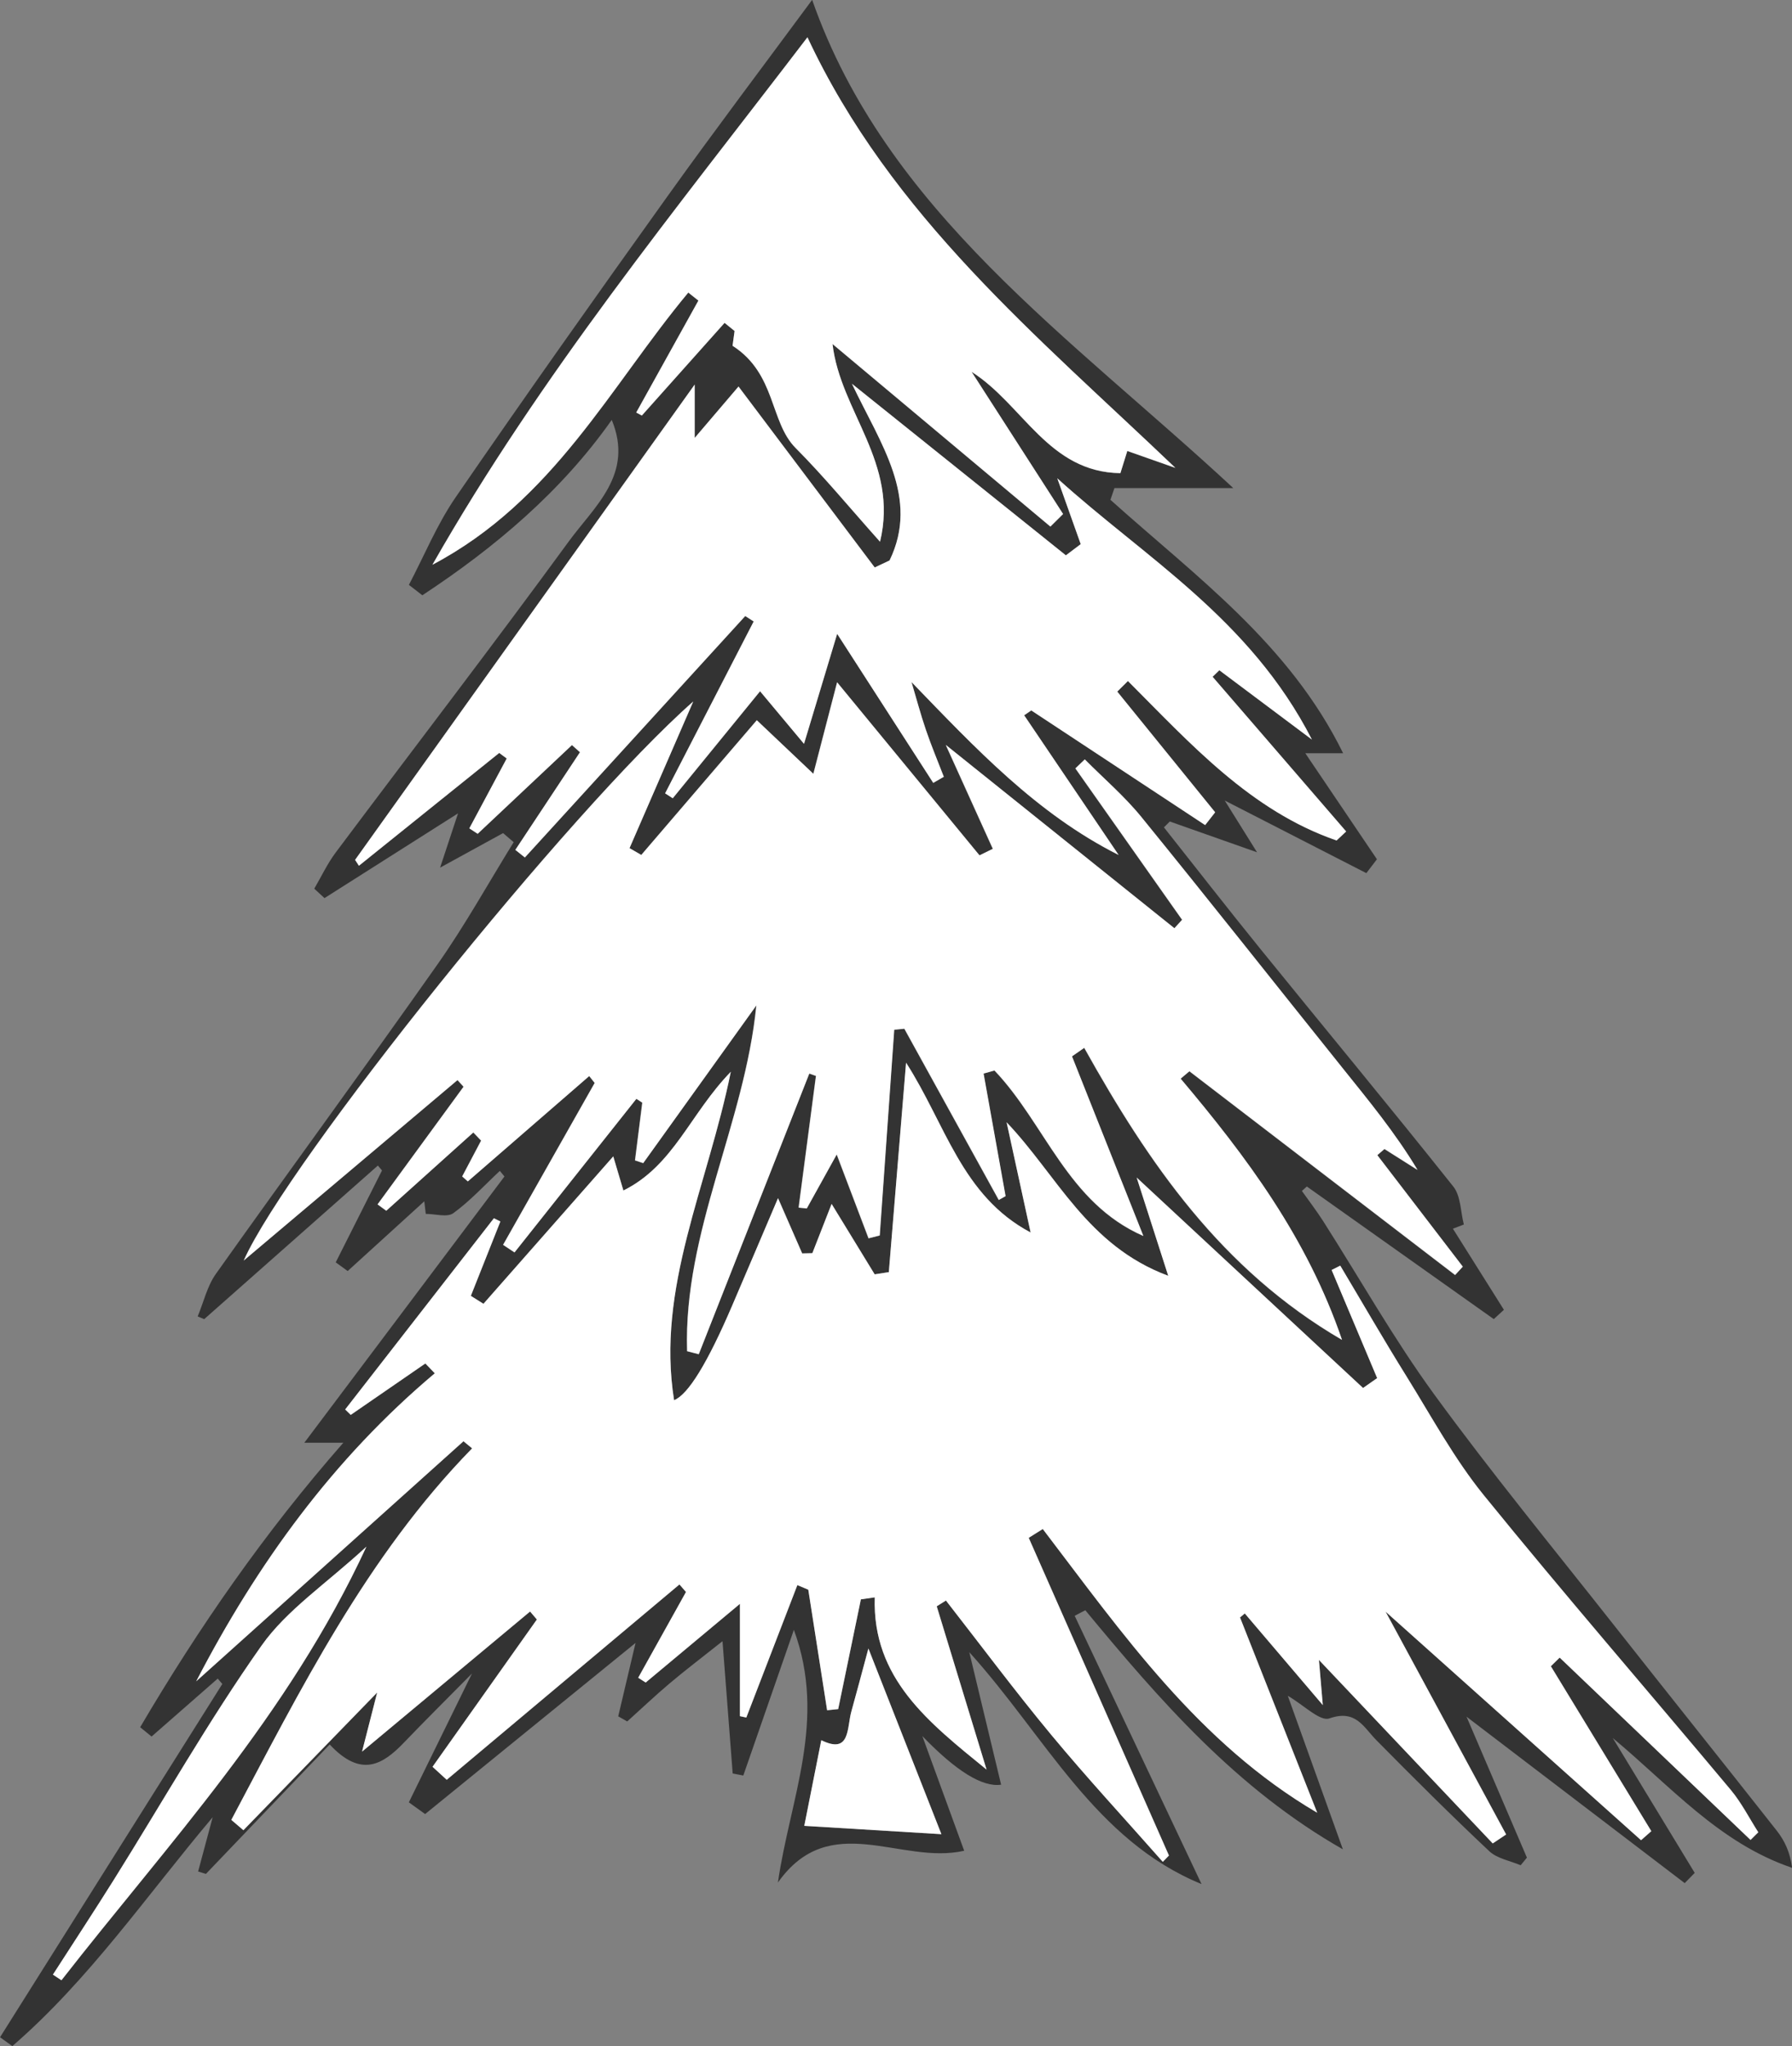<?xml version="1.0" encoding="UTF-8"?> <svg xmlns="http://www.w3.org/2000/svg" id="_Слой_1" data-name="Слой_1" width="406.56" height="464.01" viewBox="0 0 406.56 464.01"><rect x="0" y="0" width="406.56" height="464.01" fill="#808080" stroke="none"/><defs><style> .cls-1 { fill: #fff; } .cls-2 { fill: #333; } </style></defs><path class="cls-2" d="M184.27,0c16.77,47.88,58.51,76.34,95.53,110.68h-26.96c-.3.89-.61,1.78-.91,2.66,19.22,17.28,40.61,32.63,52.79,57.47-3.11,0-5.56,0-8.58,0,5.55,8.21,10.9,16.12,16.25,24.04-.8,1.05-1.6,2.1-2.4,3.15-10.54-5.4-21.08-10.81-32.13-16.47,1.96,3.14,3.83,6.14,7.33,11.74-8.26-2.91-14.02-4.95-19.79-6.98l-1.33,1.33c7.31,9.23,14.54,18.52,21.96,27.67,14.55,17.94,29.3,35.71,43.69,53.78,1.71,2.15,1.64,5.71,2.39,8.61-.83.32-1.66.63-2.48.95,3.86,6.13,7.71,12.26,11.57,18.39l-2.3,2.11c-14.14-10.02-28.28-20.04-42.41-30.07-.37.34-.74.67-1.12,1.01,1.61,2.27,3.31,4.48,4.81,6.82,8.37,13.12,16.04,26.74,25.19,39.29,13.05,17.89,27.14,35.03,40.86,52.43,12.24,15.53,24.62,30.96,36.85,46.5,1.77,2.25,3.05,4.87,3.5,8.45-16.61-5.64-27.64-18.6-40.68-29.43,6.2,10.19,12.39,20.39,18.59,30.58-.76.77-1.51,1.55-2.27,2.32-16.14-12.3-32.27-24.61-49.5-37.74,4.9,11.44,9.3,21.7,13.7,31.96-.47.58-.95,1.16-1.42,1.73-2.41-1.03-5.34-1.51-7.13-3.2-8.7-8.18-17.17-16.62-25.56-25.12-2.99-3.02-4.7-7.09-10.71-4.98-2.12.75-5.84-3.06-9.43-5.13,4.2,11.7,8.35,23.26,12.5,34.82-24.13-13.74-41.5-33.75-58.44-54.22-.8.42-1.61.84-2.41,1.26,9.59,20.28,19.19,40.56,28.78,60.84-24.2-9.92-35.33-33.39-52.69-52.59,2.67,11.12,4.93,20.54,7.22,30.05q-6.34.93-17.87-11.02c3.64,9.97,6.42,17.59,9.49,26-14.41,3.29-30.44-9.51-42.26,7.21,2.72-18.94,11.18-36.8,3.62-57.3-4.11,11.85-7.79,22.44-11.47,33.03-.8-.15-1.61-.31-2.41-.46-.72-9.33-1.44-18.67-2.31-30-4.86,3.86-8.51,6.62-12,9.57-3.29,2.78-6.42,5.75-9.62,8.63-.68-.39-1.36-.77-2.04-1.16,1.31-5.54,2.61-11.07,3.93-16.65-16.01,13.01-31.87,25.91-47.74,38.81-1.23-.89-2.46-1.78-3.69-2.66,4.48-9.14,8.97-18.29,14.32-29.21-5.85,5.92-10.7,10.73-15.43,15.66-4.78,4.98-9.71,8.09-16.85.43-9.58,10.01-18.83,19.68-28.08,29.35-.59-.18-1.18-.36-1.77-.55,1.1-4.1,2.2-8.2,3.3-12.3-14.91,17.66-27.97,36.79-45.45,51.9-.93-.67-1.86-1.34-2.79-2.01,16.81-26.7,33.62-53.41,50.43-80.11-.35-.41-.69-.81-1.04-1.22-5,4.38-10.01,8.76-15.01,13.14-.86-.7-1.72-1.4-2.59-2.11,13.26-22.53,28.11-44,46.09-64.51h-8.85c15.74-20.93,30.58-40.66,45.41-60.38-.35-.42-.7-.85-1.05-1.27-3.48,3.25-6.73,6.81-10.55,9.59-1.39,1.01-4.12.16-6.25.16-.11-.95-.23-1.9-.34-2.85-5.79,5.27-11.59,10.54-17.38,15.81-.9-.66-1.81-1.31-2.71-1.97,3.5-6.95,7-13.89,10.5-20.84-.31-.37-.62-.74-.94-1.11-13.13,11.61-26.27,23.22-39.4,34.83-.49-.21-.99-.41-1.48-.62,1.35-3.23,2.15-6.85,4.12-9.63,16.67-23.46,33.71-46.66,50.28-70.19,6.26-8.89,11.56-18.46,17.29-27.72-.8-.69-1.6-1.37-2.4-2.06-3.9,2.14-7.8,4.28-14.29,7.83,1.96-5.92,3.12-9.42,4.07-12.31-9.7,6.15-20,12.69-30.3,19.22-.77-.71-1.55-1.43-2.32-2.14,1.6-2.73,2.96-5.65,4.85-8.18,17.62-23.53,35.55-46.83,52.89-70.56,5.83-7.98,14.84-15.24,9.75-27.56-11.38,16.16-26.41,28.87-42.97,39.77-1.02-.79-2.03-1.57-3.05-2.36,3.49-6.64,6.37-13.7,10.59-19.84,15.8-22.98,31.93-45.74,48.17-68.41,10.73-14.98,21.85-29.69,32.74-44.43ZM223.84,401.3c-3.77-12.35-7.54-24.69-11.31-37.04.7-.44,1.39-.87,2.09-1.31,7.95,10.18,15.66,20.54,23.9,30.47,8.16,9.83,16.85,19.21,25.3,28.79.46-.48.93-.96,1.39-1.44-10.6-24.01-21.21-48.03-31.81-72.04,1.06-.67,2.13-1.34,3.19-2,18.16,23.79,35.32,48.56,62.26,64.34-5.84-14.76-11.67-29.52-17.51-44.28.36-.3.72-.61,1.08-.91,5.55,6.52,11.1,13.04,17.7,20.78-.32-3.76-.48-5.58-.88-10.24,14.36,15.15,26.89,28.38,39.43,41.61,1.01-.68,2.03-1.35,3.04-2.03-9.22-17.03-18.44-34.06-27.35-50.53,19.05,17.03,38.51,34.43,57.96,51.83.78-.68,1.55-1.37,2.33-2.05-7.6-12.47-15.19-24.94-22.79-37.4.67-.65,1.33-1.3,2-1.96,14.43,13.78,28.87,27.57,43.3,41.35.59-.58,1.18-1.16,1.76-1.74-2.06-3.22-3.81-6.7-6.24-9.6-18.66-22.3-37.72-44.27-56.04-66.84-6.72-8.28-11.88-17.85-17.54-26.96-5.15-8.28-10.03-16.72-15.02-25.09-.65.33-1.31.65-1.96.98,3.44,8.17,6.89,16.35,10.33,24.52-1.07.75-2.13,1.49-3.2,2.24-17.54-16.29-35.07-32.59-51.36-47.72,1.76,5.49,4.25,13.23,7.16,22.28-18.41-6.85-25.18-22.77-36.67-34.81,1.82,8.33,3.63,16.66,5.45,24.99-15.66-8.31-19.27-24.56-28.26-38.51-1.37,16.7-2.64,32.1-3.91,47.5-1.07.17-2.14.33-3.21.5-3.13-5.12-6.26-10.24-9.77-15.97-1.56,3.98-2.96,7.58-4.37,11.17-.77.02-1.54.03-2.31.05-1.73-3.95-3.45-7.89-5.48-12.53-3.64,8.52-7.01,16.47-10.42,24.41q-8.37,19.5-13.16,21.41c-4.09-25.48,7.6-48.46,12.87-74.48-9.28,9.56-12.94,21.24-24.37,26.93-.92-3.08-1.53-5.14-2.3-7.74-10.08,11.44-19.76,22.43-29.45,33.43-.95-.6-1.91-1.2-2.86-1.8,2.23-5.62,4.47-11.24,6.7-16.87-.49-.24-.98-.48-1.47-.73-11.25,14.45-22.5,28.91-33.74,43.36l1.26,1.23c5.64-3.89,11.28-7.77,16.93-11.66.71.74,1.43,1.49,2.14,2.23-23.03,19.38-40.28,43.17-54.13,69.85,20.21-18.15,40.43-36.3,60.64-54.44.65.54,1.31,1.07,1.96,1.61-23.99,24.56-38.9,54.65-54.63,84.25l2.74,2.34c9.69-9.97,19.38-19.94,30.35-31.22-1.28,4.99-2.16,8.43-3.43,13.4,13.57-11.31,25.84-21.54,38.12-31.77.51.6,1.02,1.21,1.54,1.81-7.89,11.13-15.78,22.27-23.67,33.4,1.07.98,2.15,1.97,3.22,2.95,17.6-14.77,35.2-29.53,52.8-44.3l1.48,1.71c-3.61,6.48-7.22,12.97-10.84,19.45.57.36,1.13.72,1.7,1.08,6.67-5.57,13.34-11.13,21.38-17.84v25.47c.48.1.97.2,1.45.31,3.86-10.01,7.72-20.02,11.58-30.03l2.48,1.04c1.42,9.11,2.85,18.23,4.27,27.34.84-.09,1.68-.18,2.51-.26,1.72-8.3,3.44-16.59,5.15-24.89,1.05-.15,2.1-.3,3.15-.45-.58,18.4,12.19,28.34,25.38,39.07ZM197.07,280.82c.83-.21,1.65-.42,2.48-.63,1.1-15.55,2.2-31.11,3.29-46.66l2.3-.22c7.14,12.94,14.28,25.89,21.42,38.83.51-.29,1.03-.58,1.54-.87-1.66-9.27-3.33-18.53-4.99-27.8.83-.23,1.66-.46,2.48-.69,11.55,12.1,16.57,30.01,33.77,37.52-5.4-13.58-10.79-27.16-16.19-40.73.93-.64,1.85-1.29,2.78-1.93,14.56,26.07,31.11,50.3,58.48,66.22-7.9-23.14-21.67-41.52-36.61-59.23.66-.56,1.33-1.12,1.99-1.68,20.09,15.4,40.19,30.8,60.28,46.2.58-.63,1.16-1.26,1.74-1.89-6.46-8.43-12.93-16.86-19.39-25.28.54-.47,1.08-.93,1.62-1.4,2.5,1.58,5.01,3.17,7.51,4.75-5.11-8.5-11.17-15.82-17.11-23.22-15.18-18.93-30.22-37.98-45.54-56.8-3.84-4.72-8.54-8.74-12.85-13.08-.71.68-1.42,1.36-2.13,2.04,8.07,11.44,16.14,22.89,24.21,34.33l-1.75,1.92c-17.06-13.67-34.12-27.35-51.86-41.57,3.7,8.16,7.19,15.86,10.67,23.56-1.01.49-2.02.98-3.03,1.48-10.63-12.91-21.26-25.83-32.3-39.24-1.74,6.71-3.34,12.86-5.39,20.75-5.04-4.77-8.77-8.31-12.83-12.15-8.92,10.4-17.56,20.48-26.21,30.55-.89-.51-1.78-1.03-2.67-1.54,4.61-10.61,9.23-21.22,14.46-33.26-27.83,24.49-92,104.37-101.98,126.77,16.51-13.93,32.51-27.43,48.5-40.92.46.5.91,1.01,1.37,1.51-6.5,8.89-13,17.79-19.51,26.68.66.48,1.32.96,1.98,1.44,6.58-5.92,13.16-11.83,19.75-17.75.59.62,1.18,1.23,1.76,1.85-1.43,2.71-2.86,5.42-4.29,8.12.43.38.85.76,1.28,1.13,9.18-7.96,18.36-15.93,27.54-23.89.41.52.83,1.04,1.24,1.56-6.93,12.24-13.85,24.48-20.78,36.71.86.57,1.73,1.15,2.59,1.72,9.22-11.61,18.44-23.22,27.65-34.83.45.29.9.58,1.34.87-.55,4.36-1.1,8.73-1.65,13.09.62.21,1.24.41,1.86.62,8.56-11.92,17.11-23.84,25.67-35.76-2.67,26.91-16.56,51.28-15.71,78.41.88.23,1.76.46,2.64.69,8.36-21.22,16.72-42.44,25.08-63.65.5.18,1,.36,1.51.54-1.31,9.95-2.62,19.91-3.93,29.86.62.06,1.23.12,1.85.19,1.97-3.54,3.93-7.09,6.79-12.24,2.96,7.78,5.09,13.4,7.23,19.03ZM189.93,143.74c7.83,12.13,14.81,22.97,21.8,33.8.8-.46,1.6-.92,2.4-1.38-1.36-3.53-2.83-7.02-4.05-10.59-1.22-3.59-2.19-7.26-3.28-10.89,14.6,15.1,28.36,29.83,46.99,39.21-7.14-10.56-14.29-21.12-21.43-31.68.54-.37,1.07-.73,1.61-1.1,13.15,8.67,26.3,17.34,39.45,26,.76-.97,1.52-1.93,2.27-2.9-7.4-9.12-14.81-18.25-22.21-27.37.81-.8,1.62-1.6,2.42-2.4,14.24,14.25,27.83,29.43,47.34,36.16.72-.68,1.44-1.36,2.17-2.04-10.1-11.69-20.2-23.39-30.3-35.08l1.53-1.48c6.36,4.76,12.72,9.53,21,15.72-14.08-27.49-38.02-41.33-57.77-59.25,1.77,4.98,3.55,9.96,5.32,14.93-1.12.85-2.25,1.69-3.37,2.54-15.65-12.55-31.3-25.1-48.54-38.91,6.55,13.77,15.41,25.86,8.54,40.07-1.12.53-2.25,1.06-3.37,1.59-10.27-13.64-20.54-27.28-30.9-41.03-2.34,2.74-5.32,6.24-9.94,11.65v-12.1c-25.49,35.67-51.27,71.73-77.05,107.79.29.44.58.89.87,1.33,10.61-8.53,21.22-17.05,31.83-25.58.57.42,1.13.84,1.7,1.26-2.83,5.28-5.66,10.56-8.48,15.84.63.41,1.26.83,1.89,1.24,7.13-6.71,14.26-13.41,21.39-20.12.61.54,1.21,1.08,1.82,1.62-4.89,7.38-9.78,14.76-14.66,22.14.72.58,1.44,1.16,2.16,1.73,16.67-18.25,33.33-36.51,50-54.76.64.41,1.27.82,1.91,1.24-6.7,12.99-13.39,25.98-20.09,38.97.58.37,1.15.75,1.73,1.12,6.47-7.93,12.94-15.85,19.81-24.27,3.29,3.93,6.34,7.59,9.97,11.93,2.77-9.18,5.12-16.95,7.52-24.94ZM166.2,78.43c9.9,6.36,8.4,17.25,14.3,23.18,6.43,6.46,12.24,13.53,19.15,21.26,4.32-17.93-8.99-29.47-10.78-44.84,16.48,13.8,32.95,27.6,49.43,41.4.96-.95,1.92-1.9,2.88-2.85-6.92-10.75-13.84-21.5-20.76-32.25,11.7,7.42,17.43,22.77,33.76,22.98.47-1.51,1.02-3.29,1.57-5.03,4.05,1.43,7.48,2.63,10.91,3.84-31.26-29.86-64.51-57.08-83.48-97.65-30.04,39.31-60.42,76.35-85.08,119.61,27.55-14.54,40.36-40.49,58.05-61.72.76.61,1.53,1.21,2.29,1.82-4.7,8.46-9.4,16.92-14.1,25.38l1.27.69c6.26-7.01,12.51-14.01,18.77-21.02.76.61,1.52,1.23,2.27,1.84-.26,1.91-.52,3.83-.46,3.38ZM12.01,447.77c.65.43,1.29.86,1.94,1.28,24.19-31.01,51.39-59.89,69.19-98.33-9.17,8.46-18.08,14.33-23.8,22.45-12.04,17.06-22.37,35.32-33.47,53.04-4.53,7.24-9.23,14.37-13.85,21.55ZM182.47,414.05c10,.61,19.83,1.21,31.11,1.89-5.49-13.95-10.63-27.04-16.56-42.11-1.68,6.21-2.72,10.23-3.85,14.22-1.08,3.85-.2,9.84-6.84,6.58-1.45,7.31-2.78,13.99-3.86,19.43Z"></path><path class="cls-1" d="M223.84,401.3c-13.19-10.74-25.96-20.67-25.38-39.07-1.05.15-2.1.3-3.15.45-1.72,8.3-3.44,16.59-5.15,24.89-.84.09-1.68.17-2.51.26-1.42-9.11-2.85-18.23-4.27-27.34l-2.48-1.04c-3.86,10.01-7.72,20.02-11.58,30.03-.48-.1-.97-.2-1.45-.31v-25.47c-8.04,6.71-14.71,12.27-21.38,17.84-.57-.36-1.13-.72-1.7-1.08,3.61-6.48,7.22-12.97,10.84-19.45l-1.48-1.71c-17.6,14.77-35.2,29.53-52.8,44.3-1.07-.98-2.15-1.97-3.22-2.95,7.89-11.13,15.78-22.27,23.67-33.4-.51-.6-1.02-1.21-1.54-1.81-12.27,10.23-24.55,20.46-38.12,31.77,1.27-4.97,2.15-8.42,3.43-13.4-10.97,11.28-20.66,21.25-30.35,31.22l-2.74-2.34c15.73-29.59,30.65-59.69,54.63-84.25-.65-.54-1.31-1.07-1.96-1.61-20.21,18.15-40.43,36.3-60.64,54.44,13.85-26.69,31.1-50.48,54.13-69.85-.71-.74-1.43-1.49-2.14-2.23-5.64,3.89-11.28,7.77-16.93,11.66l-1.26-1.23c11.25-14.45,22.5-28.91,33.74-43.36.49.24.98.48,1.47.73-2.23,5.62-4.47,11.24-6.7,16.87.95.6,1.91,1.2,2.86,1.8,9.69-11,19.38-21.99,29.45-33.43.77,2.6,1.38,4.65,2.3,7.74,11.43-5.68,15.09-17.37,24.37-26.93-5.27,26.02-16.95,49-12.87,74.48q4.79-1.91,13.16-21.41c3.41-7.94,6.79-15.89,10.42-24.41,2.03,4.63,3.75,8.58,5.48,12.53.77-.02,1.54-.03,2.31-.05,1.4-3.6,2.81-7.19,4.37-11.17,3.51,5.73,6.64,10.85,9.77,15.97,1.07-.17,2.14-.33,3.21-.5,1.27-15.4,2.53-30.8,3.91-47.5,8.98,13.95,12.59,30.2,28.26,38.51-1.82-8.33-3.63-16.66-5.45-24.99,11.48,12.03,18.26,27.96,36.67,34.81-2.91-9.05-5.39-16.79-7.16-22.28,16.28,15.13,33.82,31.42,51.36,47.72,1.07-.75,2.13-1.49,3.2-2.24-3.44-8.17-6.89-16.35-10.33-24.52.65-.33,1.31-.65,1.96-.98,5,8.37,9.87,16.82,15.02,25.09,5.67,9.11,10.82,18.68,17.54,26.96,18.32,22.57,37.39,44.54,56.04,66.84,2.43,2.91,4.18,6.39,6.24,9.6-.59.58-1.18,1.16-1.76,1.74-14.43-13.78-28.87-27.57-43.3-41.35-.67.65-1.33,1.3-2,1.96,7.6,12.47,15.19,24.94,22.79,37.4-.78.68-1.55,1.37-2.33,2.05-19.46-17.4-38.92-34.8-57.96-51.83,8.91,16.47,18.13,33.5,27.35,50.53-1.01.68-2.03,1.35-3.04,2.03-12.54-13.23-25.07-26.45-39.43-41.61.4,4.66.56,6.48.88,10.24-6.59-7.74-12.15-14.26-17.7-20.78-.36.3-.72.61-1.08.91,5.84,14.76,11.67,29.52,17.51,44.28-26.93-15.78-44.1-40.55-62.26-64.34-1.06.67-2.13,1.34-3.19,2,10.6,24.01,21.21,48.03,31.81,72.04-.46.48-.93.96-1.39,1.44-8.46-9.58-17.14-18.96-25.3-28.79-8.24-9.93-15.96-20.3-23.9-30.47-.7.44-1.39.87-2.09,1.31,3.77,12.35,7.54,24.69,11.31,37.04Z"></path><path class="cls-1" d="M197.07,280.82c-2.14-5.62-4.27-11.25-7.23-19.03-2.86,5.15-4.82,8.69-6.79,12.24-.62-.06-1.23-.12-1.85-.19,1.31-9.95,2.62-19.91,3.93-29.86-.5-.18-1-.36-1.51-.54-8.36,21.22-16.72,42.44-25.08,63.65-.88-.23-1.76-.46-2.64-.69-.85-27.13,13.04-51.5,15.71-78.41-8.56,11.92-17.11,23.84-25.67,35.76-.62-.21-1.24-.41-1.86-.62.55-4.36,1.1-8.73,1.65-13.09-.45-.29-.9-.58-1.34-.87-9.22,11.61-18.44,23.22-27.65,34.83-.86-.57-1.73-1.15-2.59-1.72,6.93-12.24,13.85-24.48,20.78-36.71-.41-.52-.83-1.04-1.24-1.56-9.18,7.96-18.36,15.93-27.54,23.89-.43-.38-.85-.76-1.28-1.13,1.43-2.71,2.86-5.42,4.29-8.12-.59-.62-1.18-1.23-1.76-1.85-6.58,5.92-13.16,11.83-19.75,17.75-.66-.48-1.32-.96-1.98-1.44,6.5-8.89,13-17.79,19.51-26.68-.46-.5-.91-1.01-1.37-1.51-15.99,13.49-31.98,26.98-48.5,40.92,9.98-22.4,74.15-102.28,101.98-126.77-5.23,12.04-9.85,22.65-14.46,33.26.89.51,1.78,1.03,2.67,1.54,8.64-10.07,17.28-20.15,26.21-30.55,4.06,3.84,7.79,7.38,12.83,12.15,2.05-7.89,3.64-14.04,5.39-20.75,11.04,13.41,21.67,26.33,32.3,39.24,1.01-.49,2.02-.98,3.03-1.48-3.49-7.7-6.98-15.4-10.67-23.56,17.74,14.22,34.8,27.9,51.86,41.57l1.75-1.92c-8.07-11.44-16.14-22.89-24.21-34.33.71-.68,1.42-1.36,2.13-2.04,4.31,4.34,9.01,8.36,12.85,13.08,15.32,18.82,30.35,37.87,45.54,56.8,5.94,7.41,12,14.72,17.11,23.22-2.5-1.58-5.01-3.17-7.51-4.75-.54.47-1.08.93-1.62,1.4,6.46,8.43,12.93,16.86,19.39,25.28-.58.63-1.16,1.26-1.74,1.89-20.09-15.4-40.19-30.8-60.28-46.2-.66.56-1.33,1.12-1.99,1.68,14.94,17.71,28.7,36.09,36.61,59.23-27.38-15.92-43.93-40.15-58.48-66.22-.93.64-1.85,1.29-2.78,1.93,5.4,13.58,10.79,27.16,16.19,40.73-17.2-7.51-22.23-25.42-33.77-37.52-.83.23-1.66.46-2.48.69,1.66,9.27,3.33,18.53,4.99,27.8-.51.29-1.03.58-1.54.87-7.14-12.94-14.28-25.89-21.42-38.83l-2.3.22c-1.1,15.55-2.2,31.11-3.29,46.66-.83.21-1.65.42-2.48.63Z"></path><path class="cls-1" d="M189.93,143.74c-2.41,7.99-4.76,15.76-7.52,24.94-3.63-4.35-6.68-8-9.97-11.93-6.87,8.42-13.34,16.35-19.81,24.27-.58-.37-1.15-.75-1.73-1.12,6.7-12.99,13.39-25.98,20.09-38.97-.64-.41-1.27-.82-1.91-1.24-16.67,18.25-33.33,36.51-50,54.76-.72-.58-1.44-1.16-2.16-1.73,4.89-7.38,9.78-14.76,14.66-22.14-.61-.54-1.21-1.08-1.82-1.62-7.13,6.71-14.26,13.41-21.39,20.12-.63-.41-1.26-.83-1.89-1.24,2.83-5.28,5.66-10.56,8.48-15.84-.57-.42-1.13-.84-1.7-1.26-10.61,8.53-21.22,17.05-31.83,25.58-.29-.44-.58-.89-.87-1.33,25.78-36.06,51.55-72.12,77.05-107.79v12.1c4.62-5.42,7.6-8.91,9.94-11.65,10.35,13.75,20.63,27.39,30.9,41.03,1.12-.53,2.25-1.06,3.37-1.59,6.88-14.21-1.98-26.31-8.54-40.07,17.24,13.82,32.89,26.37,48.54,38.91,1.12-.85,2.25-1.69,3.37-2.54-1.77-4.98-3.55-9.96-5.32-14.93,19.75,17.93,43.69,31.76,57.77,59.25-8.27-6.19-14.63-10.96-21-15.72l-1.53,1.48c10.1,11.69,20.2,23.39,30.3,35.08-.72.68-1.44,1.36-2.17,2.04-19.52-6.74-33.11-21.91-47.34-36.16-.81.8-1.62,1.6-2.42,2.4,7.4,9.12,14.81,18.25,22.21,27.37-.76.97-1.52,1.93-2.27,2.9-13.15-8.67-26.3-17.34-39.45-26-.54.37-1.07.73-1.61,1.1,7.14,10.56,14.29,21.12,21.43,31.68-18.62-9.38-32.39-24.12-46.99-39.21,1.08,3.63,2.05,7.31,3.28,10.89,1.22,3.58,2.69,7.07,4.05,10.59-.8.46-1.6.92-2.4,1.38-6.99-10.83-13.98-21.67-21.8-33.8Z"></path><path class="cls-1" d="M166.2,78.43c-.06.44.2-1.47.46-3.38-.76-.61-1.52-1.23-2.27-1.84-6.26,7.01-12.51,14.01-18.77,21.02l-1.27-.69c4.7-8.46,9.4-16.92,14.1-25.38-.76-.61-1.53-1.21-2.29-1.82-17.7,21.23-30.5,47.18-58.05,61.72,24.65-43.26,55.04-80.29,85.08-119.61,18.97,40.57,52.21,67.79,83.48,97.65-3.43-1.21-6.85-2.41-10.91-3.84-.54,1.74-1.1,3.53-1.57,5.03-16.34-.21-22.07-15.56-33.76-22.98,6.92,10.75,13.84,21.5,20.76,32.25-.96.95-1.92,1.9-2.88,2.85-16.48-13.8-32.95-27.6-49.43-41.4,1.79,15.37,15.1,26.9,10.78,44.84-6.91-7.73-12.72-14.8-19.15-21.26-5.9-5.93-4.4-16.82-14.3-23.18Z"></path><path class="cls-1" d="M12.01,447.77c4.62-7.18,9.32-14.32,13.85-21.55,11.1-17.73,21.43-35.98,33.47-53.04,5.73-8.12,14.63-13.99,23.8-22.45-17.8,38.44-45,67.32-69.19,98.33-.65-.43-1.29-.86-1.94-1.28Z"></path><path class="cls-1" d="M182.47,414.05c1.08-5.44,2.41-12.12,3.86-19.43,6.64,3.26,5.76-2.73,6.84-6.58,1.12-3.99,2.17-8,3.85-14.22,5.93,15.07,11.07,28.16,16.56,42.11-11.28-.69-21.11-1.28-31.11-1.89Z"></path><g><path class="cls-1" d="M-9.4-120.53S-72.57,12.7-86.3,38.77c-13.74,26.06-.15,29.96,10.17,33.62,10.32,3.66,17.53,3.44,22.53-10.02S20.94-104.15,33.23-126.15c12.29-22,64.9-104.68,68.48-115.75,3.57-11.07,2.76-22.6-10.07-30.72s-22.79-2.44-34.82,21.92C44.78-226.34-9.39-120.54-9.39-120.54h-.01Z"></path><path class="cls-2" d="M-10.69-121.29c-2.41,5.08-4.82,10.15-7.23,15.23-5.86,12.32-11.72,24.63-17.6,36.94-7.23,15.13-14.47,30.25-21.74,45.36-6.58,13.66-13.17,27.31-19.86,40.92-2.43,4.94-4.87,9.88-7.35,14.79-3.22,6.36-6.95,12.63-8.49,19.66-.81,3.69-1.01,7.65.46,11.2,1.16,2.8,3.26,4.98,5.78,6.62,2.52,1.64,5.26,2.65,8.01,3.64,3.76,1.35,7.64,2.78,11.68,2.85,8.45.15,12.43-6.9,15.17-13.87,1.11-2.82,2.08-5.02,3.33-7.9,4.59-10.58,9.31-21.11,14.03-31.63C-27.91,7.84-21.26-6.81-14.57-21.44-7.52-36.86-.44-52.27,6.71-67.64c5.96-12.81,11.94-25.6,18.08-38.32,3.63-7.52,7.22-15.08,11.4-22.32,7.27-12.6,14.97-24.95,22.56-37.35,9.29-15.16,18.6-30.3,27.71-45.56,3.58-5.99,7.13-12,10.55-18.08,2.07-3.69,4.28-7.42,5.84-11.37,3.16-7.99,3.22-17.84-1.73-25.1-4.53-6.64-13.48-12.92-21.93-11.64s-14.76,10.14-18.95,17.19c-3.48,5.86-6.36,12.08-9.42,18.16-6.62,13.17-13.31,26.31-20,39.45-7.66,15.04-15.33,30.08-23.01,45.11-5.37,10.52-10.75,21.03-16.13,31.55-.79,1.55-1.58,3.1-2.38,4.65-.88,1.72,1.71,3.23,2.59,1.51,2.98-5.82,5.95-11.64,8.93-17.45,6.82-13.34,13.64-26.69,20.45-40.04,7.5-14.7,14.99-29.41,22.46-44.13,5.69-11.21,11.04-22.67,17.05-33.71,2.62-4.81,5.52-9.62,9.31-13.6,2.51-2.63,5.52-4.97,9.16-5.68,3.3-.64,6.64.33,9.56,1.87,4.64,2.44,8.84,6.07,11.19,10.82,2.16,4.36,2.43,9.41,1.58,14.13-.34,1.9-.8,3.82-1.46,5.64-.27.75-.27.72-.65,1.53-1.97,4.26-4.35,8.35-6.68,12.42-7.9,13.83-16.24,27.42-24.54,41.01-8.78,14.38-17.64,28.72-26.36,43.15-4.76,7.88-9.53,15.75-13.67,23.98-5.11,10.15-9.96,20.43-14.8,30.71C6.67-74.8.02-60.44-6.6-46.06-13.55-30.97-20.45-15.87-27.31-.74c-5.83,12.87-11.64,25.75-17.38,38.66-3.34,7.52-6.75,15.02-9.83,22.65-2.39,5.92-5.3,12.56-12.72,12.34-3.83-.11-7.53-1.58-11.09-2.87-2.66-.96-5.36-2.03-7.66-3.71-6.44-4.71-4.92-12.89-2.44-19.42,2.08-5.48,5.12-10.64,7.75-15.88,5.77-11.5,11.38-23.07,16.99-34.65,7.16-14.78,14.27-29.57,21.36-44.38,6.64-13.87,13.26-27.74,19.87-41.62,4.2-8.82,8.39-17.64,12.58-26.46.58-1.23,1.16-2.45,1.75-3.68.82-1.74-1.76-3.26-2.59-1.51l.03-.02Z"></path></g></svg> 